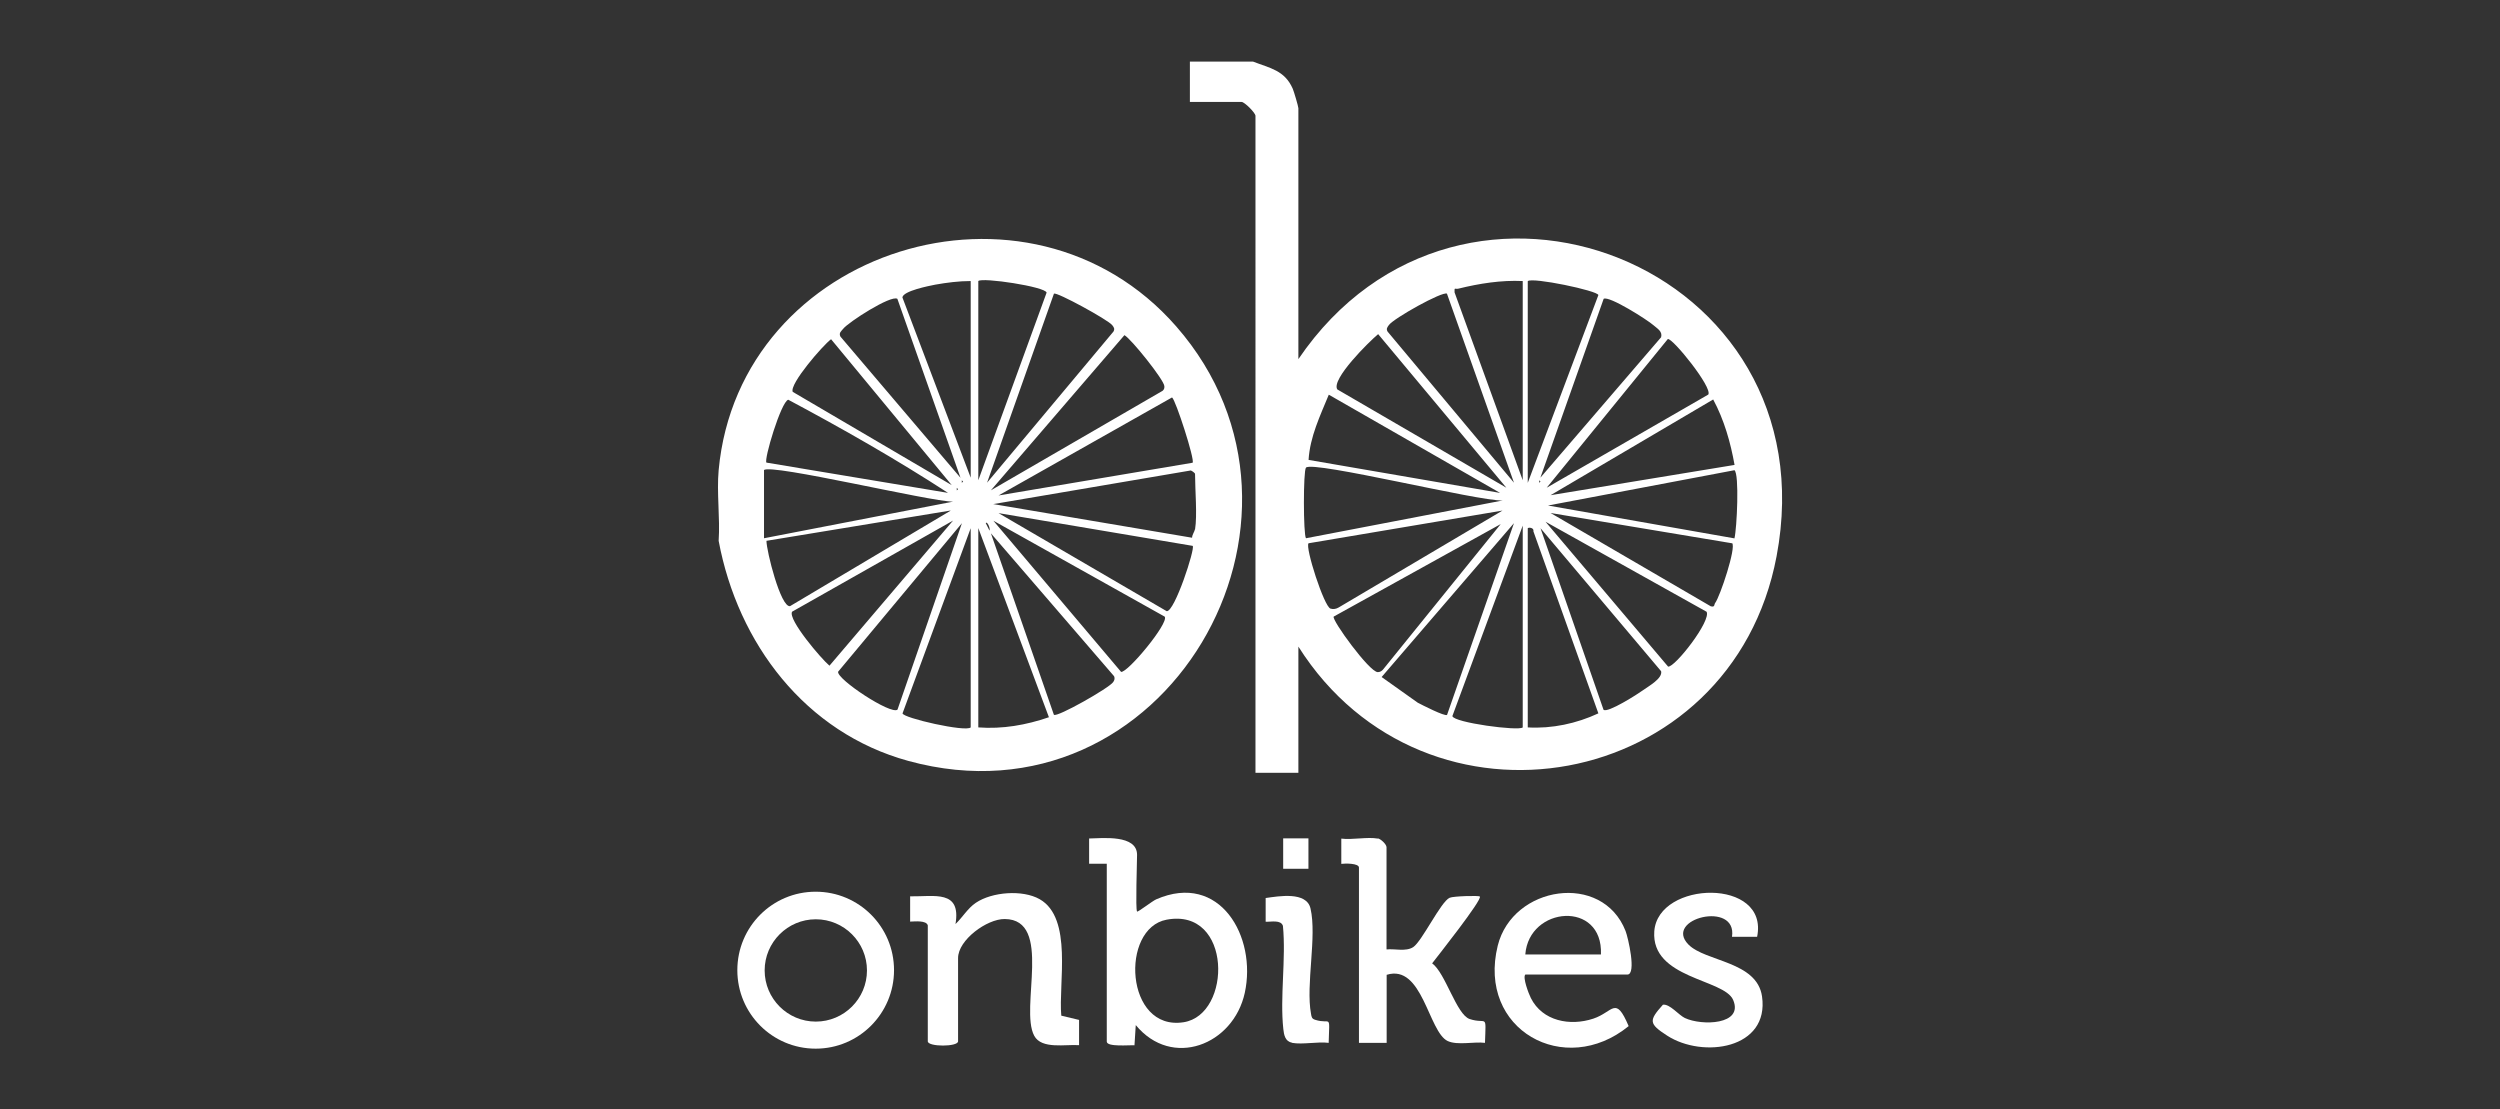 <?xml version="1.0" encoding="UTF-8"?><svg id="Layer_1" xmlns="http://www.w3.org/2000/svg" width="194.01" height="86.07" viewBox="0 0 194.01 86.07"><rect x="0" y="0" width="194.01" height="86.07" fill="#333333" stroke="none"/><defs><style>.cls-1{fill:#fff;}</style></defs><path class="cls-1" d="M88.24,70.74c.05.07,1.19-.82,1.49-.95,4.94-2.15,7.82,2.91,6.87,7.26-.89,4.05-5.65,5.91-8.46,2.5l-.1,1.57c-.39-.03-2.15.15-2.15-.29v-13.8h-1.37s0-1.96,0-1.96c1.04-.02,3.72-.32,3.72,1.27,0,.62-.13,4.23,0,4.4ZM90.54,71.37c-3.63.67-3.23,8.67,1.31,7.96,3.77-.58,3.79-8.91-1.31-7.96Z"/><path class="cls-1" d="M106.92,65.06c.23.04.68.46.68.69v7.93c.64-.07,1.5.19,2.07-.18.69-.46,2.15-3.54,2.83-3.83.3-.13,2.25-.18,2.34-.1.24.21-3.38,4.77-3.7,5.19,1.03.74,1.89,3.98,2.91,4.32,1.36.45,1.27-.52,1.19,1.85-.85-.11-2.12.21-2.89-.14-1.5-.7-1.95-6.01-4.74-5.14v5.28h-2.15v-13.6c0-.35-1.09-.33-1.37-.29v-1.96c.86.11,2.03-.15,2.84,0Z"/><path class="cls-1" d="M72,71.81c-.12-.4-1-.3-1.37-.29v-1.96c1.89.03,3.97-.53,3.52,2.15.54-.51.95-1.23,1.58-1.65,1.26-.85,3.63-1.03,4.95-.28,2.59,1.47,1.45,6.54,1.68,9.04l1.38.33v1.96c-1.03-.08-2.91.34-3.48-.73-1.15-2.13,1.48-9.03-2.29-9.06-1.39-.01-3.62,1.63-3.62,3.03v6.46c0,.44-2.35.44-2.35,0v-9Z"/><path class="cls-1" d="M69.38,75.29c0,3.36-2.72,6.09-6.08,6.09s-6.08-2.72-6.08-6.09,2.72-6.09,6.08-6.09,6.08,2.72,6.08,6.09ZM67.28,75.31c0-2.19-1.78-3.97-3.97-3.97s-3.97,1.78-3.97,3.97,1.78,3.97,3.97,3.97,3.97-1.78,3.97-3.97Z"/><path class="cls-1" d="M118.37,75.63c-.22.22.26,1.49.43,1.82.9,1.8,3.05,2.2,4.85,1.6,1.56-.52,1.71-1.83,2.74.58-4.96,4.05-11.77.29-10.16-6.24,1.16-4.67,8.12-5.74,9.92-1.14.19.48.87,3.38.14,3.38h-7.92ZM124.24,74.07c.17-4.22-5.59-3.75-5.87,0h5.87Z"/><path class="cls-1" d="M136.37,72.7h-1.96c.43-2.84-5.36-1.42-3.38.6,1.32,1.34,5.31,1.29,5.71,4.02.59,4.09-4.59,4.84-7.36,3.05-1.44-.93-1.43-1.17-.33-2.4.53-.08,1.23.81,1.7,1.03,1.3.62,4.58.54,3.75-1.4-.7-1.64-6.38-1.64-6.12-5.33.29-3.95,8.92-4.16,7.98.43Z"/><path class="cls-1" d="M100.27,80.92c-.54-.1-.63-.61-.68-1.07-.27-2.51.22-5.44-.03-8-.16-.49-.92-.3-1.34-.32v-1.84c1.01-.14,3.17-.53,3.48.81.51,2.2-.38,5.92.04,8.18.04.24.06.38.32.46,1.24.4,1.12-.56,1.05,1.79-.86-.11-2.02.15-2.84,0Z"/><path class="cls-1" d="M97.24,4.78c1.31.51,2.45.67,3.08,2.1.09.2.44,1.39.44,1.52v19.47c12.64-18.62,41.39-7.35,37.11,15.3-3.47,18.35-27.23,22.62-37.11,7.01v9.79h-3.33V8.99c0-.23-.85-1.08-1.08-1.08h-4.01v-3.13h4.89ZM118.17,21.81c-1.67-.08-3.37.19-4.99.59-.27.07-.32-.16-.3.29l5.29,14.58v-15.46ZM118.56,21.81v15.66l5.48-14.57c-.03-.34-5.16-1.41-5.48-1.08ZM112.29,22.79c-.34-.21-4.15,1.92-4.51,2.44-.12.17-.22.28-.1.5l9.81,11.73-5.2-14.67ZM119.54,37.07l9.37-10.9c.12-.46-.3-.67-.58-.92-.47-.42-3.46-2.32-3.88-2.06l-4.91,13.88ZM106.95,25.93c-.69.57-3.67,3.51-3.17,4.29l13.12,7.63-9.95-11.92ZM129.43,26.31l-9.4,11.54,12.54-7.23c.35-.54-2.77-4.4-3.14-4.31ZM116.41,38.25l-13.29-7.62c-.67,1.63-1.46,3.26-1.57,5.06l14.85,2.56ZM134.61,36.09c-.31-1.75-.81-3.51-1.66-5.09l-12.62,7.43,14.28-2.35ZM116.61,38.84c-1.85.07-14.73-3.11-15.26-2.55-.22.23-.21,5.23,0,5.48l15.26-2.93ZM134.6,36.49l-14.47,2.74,14.47,2.55c.19-.76.39-5.01,0-5.29ZM119.45,37.27v.2l.1-.1-.1-.1ZM116.61,39.62l-15.06,2.54c-.29.28,1.2,4.91,1.7,5.07.22.07.44.03.64-.09l12.73-7.53ZM134.41,42.16l-14.08-2.35,12.43,7.24c.34.09.25-.13.34-.25.39-.52,1.65-4.32,1.32-4.65ZM116.48,40.66l-12.98,7.19c-.18.24,2.77,4.31,3.42,4.31.16,0,.29-.07.4-.19l9.15-11.31ZM132.43,47.47l-12.49-6.98,9.51,11.24c.52.09,3.4-3.6,2.98-4.27ZM112.3,55.47l5.19-14.87-10.27,11.94,2.8,1.99c.32.17,2.12,1.09,2.28.95ZM118.17,56.45v-15.66l-5.46,14.78c.09.51,5.16,1.18,5.46.88ZM118.56,40.99v15.46c1.88.11,3.78-.3,5.48-1.09l-5.04-14.12c.06-.31-.38-.32-.44-.25ZM124.44,55.08c.31.28,2.66-1.22,3.07-1.52s1.53-.91,1.4-1.47l-9.36-11.1,4.89,14.09Z"/><path class="cls-1" d="M55.77,41.97c.12-1.77-.16-3.73,0-5.48,1.59-17.25,24.06-24.25,35.51-11.16,13.12,15-.89,39.18-20.79,33.72-7.99-2.19-13.23-9.11-14.72-17.08ZM75.33,21.81c-.91,0-1.85.12-2.75.28-.51.1-2.49.49-2.55.99l5.3,13.99v-15.27ZM75.92,21.81v15.46l5.3-14.56c-.08-.46-5-1.2-5.3-.9ZM81.79,22.79l-5.19,14.67,9.81-11.73c.12-.22.03-.33-.1-.5-.33-.42-4.31-2.59-4.51-2.44ZM69.64,23.19c-.49-.32-3.79,1.8-4.21,2.33-.15.19-.35.31-.21.6l9.32,10.96-4.9-13.89ZM76.9,38.05l13.32-7.72c.12-.1.15-.21.14-.36-.02-.49-2.61-3.71-3.1-3.96l-10.37,12.05ZM64.5,26.32c-.65.48-3.26,3.5-2.98,4.09l12.34,7.24-9.37-11.33ZM90.96,30.84l-13.47,7.61,15.06-2.54c.2-.2-1.32-4.89-1.59-5.06ZM73.57,38.25c-4-2.6-8.22-5-12.4-7.23-.56.16-1.91,4.68-1.69,4.88l14.09,2.35ZM59.29,36.49v5.28l14.67-2.84c-1.76,0-14.15-2.97-14.67-2.45ZM92.74,41.09c.18-1.09,0-3.09,0-4.31,0-.07-.22-.23-.33-.27l-15.33,2.61,15.43,2.61c0-.23.2-.49.22-.65ZM74.64,37.27v.2l.1-.1-.1-.1ZM74.25,37.86v.2l.1-.1-.1-.1ZM73.76,39.62l-14.28,2.35c0,.78,1.1,5.18,1.83,5.07l12.46-7.41ZM92.55,42.36l-15.06-2.54,13.05,7.61c.62.06,2.22-4.87,2.02-5.06ZM73.96,40.4l-12.49,7.07c-.35.6,2.3,3.7,2.9,4.19l9.59-11.26ZM90.38,47.85l-13.29-7.44,9.91,11.73c.5.09,3.71-3.77,3.39-4.28ZM69.65,55.07l5-14.47-9.61,11.53c-.11.58,4.11,3.37,4.61,2.94ZM76.5,40.6l.29.58c.08-.2-.2-.77-.29-.58ZM75.33,56.45v-15.46l-5.29,14.37c.04.36,4.91,1.47,5.29,1.09ZM75.92,40.99v15.46c1.89.14,3.7-.18,5.48-.79l-5.48-14.68ZM81.79,55.47c.24.22,4.31-2.09,4.6-2.54.1-.15.14-.28.07-.45l-9.56-11.09,4.89,14.09Z"/><rect class="cls-1" x="99.58" y="65.06" width="1.96" height="2.36"/></svg>
